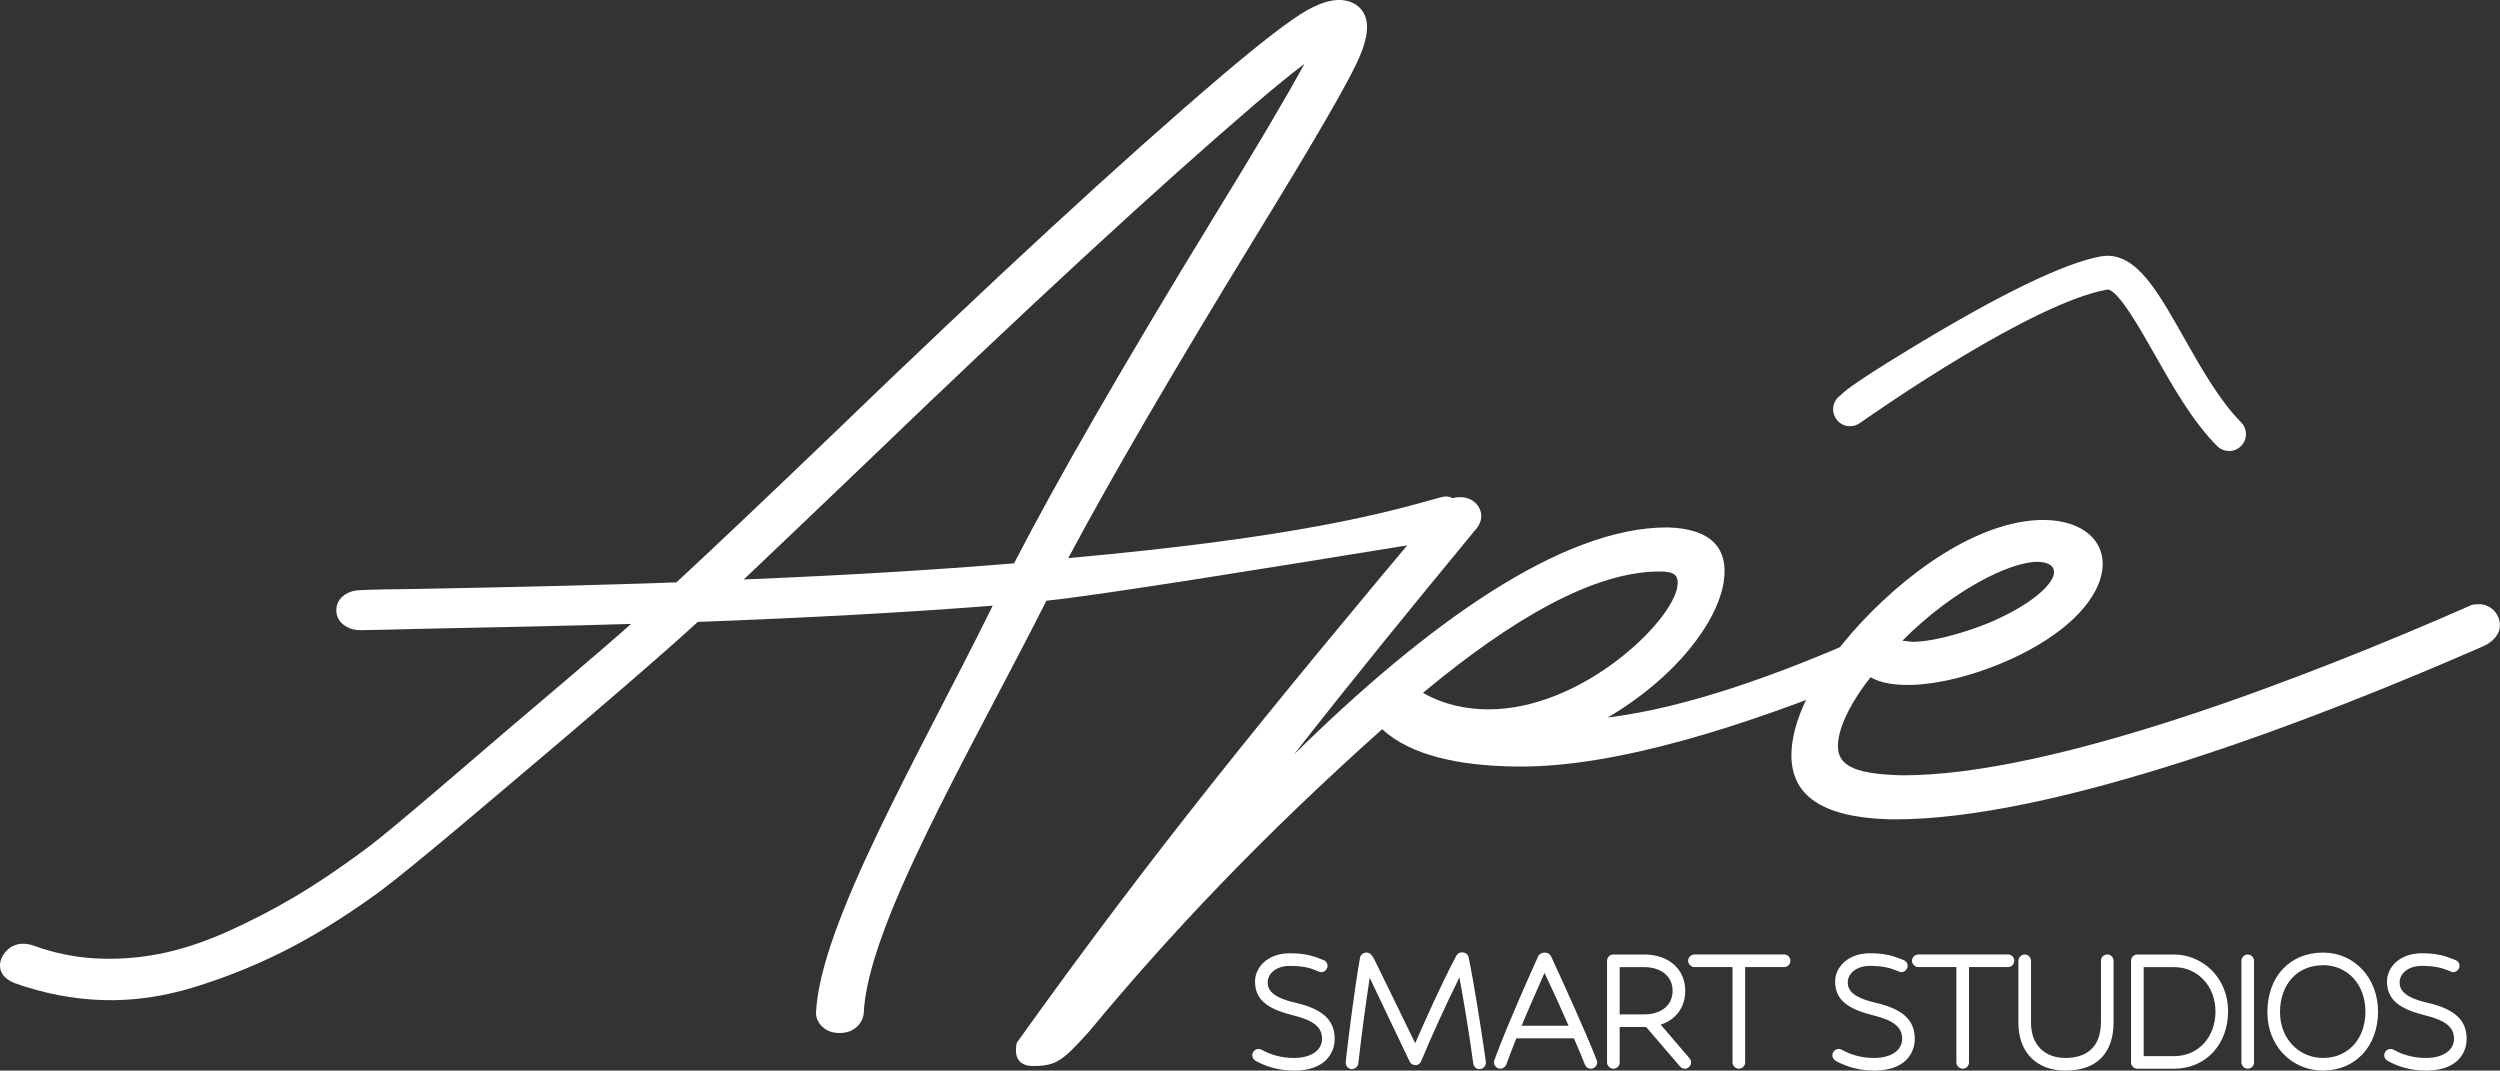 <svg xmlns="http://www.w3.org/2000/svg" id="Camada_2" viewBox="0 0 586.06 250.97"><rect x="0" y="0" width="586.06" height="250.97" fill="#333333" stroke="none"/><defs><style>.cls-1{fill:#fff;}</style></defs><g id="Camada_1-2"><path class="cls-1" d="M296.91,230.25c0,2.11,1.42,3.83,6.73,5.06,7.02,1.62,8.99,4.52,8.99,8.2s-2.55,7.22-9.28,7.22c-3.14,0-6.14-.74-8.89-2.26-.39-.25-.64-.64-.64-1.08,0-.59.49-1.23,1.23-1.23.2,0,.39.05.59.15,2.36,1.33,4.96,1.96,7.71,1.96,4.47,0,6.83-2.11,6.83-4.76s-2.06-4.52-7.02-5.75c-6.97-1.72-8.69-4.27-8.69-7.71,0-3.09,2.75-6.33,7.91-6.33,3.58,0,5.35.59,7.81,1.57.49.2.79.64.79,1.13,0,.64-.59,1.23-1.23,1.23-.15,0-.29-.05-1.13-.39-1.57-.64-3.24-1.08-6.24-1.08-3.34,0-5.45,1.96-5.45,4.08Z"></path><path class="cls-1" d="M303.34,250.97c-3.23,0-6.26-.77-9.01-2.29-.49-.31-.77-.78-.77-1.3,0-.71.59-1.48,1.48-1.48.23,0,.47.06.7.17,2.29,1.29,4.84,1.94,7.6,1.94,3.99,0,6.58-1.77,6.58-4.51s-2.04-4.32-6.83-5.5c-6.31-1.56-8.88-3.86-8.88-7.95,0-3.19,2.86-6.58,8.16-6.58,3.66,0,5.5.63,7.9,1.59.58.23.94.75.94,1.36,0,.77-.7,1.48-1.48,1.48-.2,0-.36-.05-1.22-.41-1.57-.64-3.21-1.06-6.14-1.06-3.38,0-5.2,1.97-5.2,3.83,0,1.63.78,3.48,6.53,4.81,6.35,1.46,9.18,4.07,9.18,8.44,0,3.61-2.5,7.47-9.53,7.47ZM295.04,246.41c-.58,0-.98.51-.98.98,0,.34.19.66.52.87,2.66,1.47,5.61,2.22,8.75,2.22,4.37,0,9.03-1.83,9.03-6.97,0-2.76-1-6.16-8.79-7.96-4.85-1.12-6.92-2.71-6.92-5.3,0-2.1,2-4.33,5.7-4.33,3.01,0,4.71.44,6.33,1.1.75.31.93.37,1.04.37.5,0,.98-.47.98-.98,0-.4-.24-.74-.63-.9-2.42-.97-4.14-1.55-7.71-1.55-4.97,0-7.66,3.13-7.66,6.08,0,3.22,1.45,5.73,8.5,7.47,4.99,1.24,7.21,3.08,7.21,5.99s-2.78,5.01-7.08,5.01c-2.84,0-5.48-.67-7.83-2-.15-.08-.31-.12-.47-.12Z"></path><path class="cls-1" d="M342.23,228.33c-3.29,6.63-6.83,14.34-9.28,20.28-.2.49-.54.83-1.08.83-.49,0-.98-.25-1.18-.69-2.9-6.04-6.78-14.24-9.72-20.38-1.08,6.92-2.26,16.06-2.8,20.92-.05.59-.64,1.08-1.28,1.08s-1.18-.54-1.18-1.28l.15-1.42c.49-4.37,1.96-16.06,3.19-23.08.1-.59.69-1.03,1.28-1.03.39,0,.69.15.88.39.25.25.59.74.79,1.18,2.7,5.5,6.58,13.5,9.77,20.03,2.8-6.43,6.48-14.68,9.87-21.02.29-.49.69-.64,1.13-.64.59,0,1.18.39,1.28.98,1.57,7.71,3.14,18.51,3.49,20.72.49,3.24.54,3.73.54,3.93,0,.69-.54,1.23-1.23,1.23-.59,0-1.13-.44-1.23-1.08-.74-5.6-2.06-13.9-3.39-20.97Z"></path><path class="cls-1" d="M346.84,250.63c-.73,0-1.36-.56-1.47-1.29-.74-5.6-2.03-13.62-3.25-20.22-3.22,6.53-6.62,13.98-8.94,19.59-.25.64-.72.99-1.31.99-.63,0-1.18-.33-1.41-.84-1.42-2.95-3.07-6.43-4.74-9.93-1.6-3.37-3.21-6.75-4.63-9.72-1.03,6.73-2.14,15.27-2.67,20.11-.06.7-.76,1.3-1.53,1.3s-1.43-.67-1.43-1.53l.15-1.45c.48-4.23,1.94-15.92,3.2-23.1.12-.69.78-1.24,1.52-1.24.45,0,.82.17,1.08.49.23.23.6.74.82,1.23,1.56,3.17,3.52,7.19,5.51,11.28,1.36,2.8,2.74,5.64,4.02,8.26,2.57-5.89,6.27-14.2,9.66-20.54.31-.52.75-.77,1.35-.77.75,0,1.41.51,1.52,1.19,1.36,6.68,2.71,15.6,3.29,19.41l.2,1.31c.5,3.31.54,3.76.54,3.97,0,.83-.65,1.48-1.48,1.48ZM342.34,227.55l.14.73c1.26,6.74,2.63,15.17,3.39,20.98.08.49.5.86.98.86.55,0,.98-.43.98-.98,0-.21-.09-.94-.54-3.89l-.2-1.31c-.58-3.81-1.92-12.72-3.28-19.4-.08-.49-.59-.78-1.03-.78s-.7.15-.92.52c-3.47,6.49-7.29,15.09-9.85,20.99l-.22.5-.24-.49c-1.34-2.75-2.81-5.77-4.26-8.74-1.99-4.09-3.95-8.11-5.51-11.29-.2-.44-.53-.9-.74-1.11-.18-.22-.41-.32-.71-.32-.48,0-.96.38-1.03.82-1.18,6.77-2.66,18.36-3.19,23.07l-.15,1.42c0,.55.41,1,.93,1s.99-.4,1.03-.85c.56-5.04,1.73-14.09,2.8-20.93l.12-.8.35.73c1.5,3.13,3.25,6.8,4.98,10.45,1.67,3.5,3.32,6.97,4.74,9.93.15.33.53.55.95.55.39,0,.67-.22.85-.68,2.41-5.82,5.96-13.6,9.29-20.3l.33-.67Z"></path><path class="cls-1" d="M369.13,243.16h-13.85c-.93,2.36-1.77,4.52-2.41,6.29-.2.54-.74.83-1.23.83-.59,0-1.18-.54-1.18-1.28,0-.2.05-.39.49-1.52,2.21-5.94,6.43-15.66,9.82-23.18.2-.44.69-.74,1.18-.74h.2c.49,0,.98.25,1.18.69,3.54,7.61,8.35,18.36,10.26,23.23.49,1.18.54,1.42.54,1.57,0,.64-.59,1.23-1.23,1.23-.49,0-.93-.29-1.13-.79-.69-1.77-1.62-3.98-2.65-6.33ZM356.31,240.71h11.78c-1.91-4.37-4.08-9.13-6.04-13.26-1.82,4.17-3.93,8.89-5.75,13.26Z"></path><path class="cls-1" d="M372.91,250.53c-.6,0-1.13-.37-1.36-.94-.62-1.59-1.49-3.66-2.58-6.18h-13.51c-1.03,2.61-1.78,4.56-2.34,6.12-.21.59-.82,1-1.46,1-.69,0-1.43-.61-1.43-1.53,0-.25.06-.48.51-1.61,2.76-7.43,8.22-19.63,9.83-23.19.23-.52.81-.88,1.41-.88h.2c.63,0,1.18.33,1.41.84,3.55,7.65,8.36,18.4,10.27,23.24.52,1.24.56,1.48.56,1.66,0,.77-.7,1.48-1.48,1.48ZM355.11,242.91h14.18l.07.15c1.13,2.59,2.03,4.72,2.66,6.34.15.39.5.63.9.63.5,0,.98-.47.98-.98,0-.11-.06-.37-.52-1.48-1.9-4.83-6.71-15.57-10.26-23.22-.14-.33-.53-.54-.95-.54h-.2c-.4,0-.8.25-.95.59-1.61,3.56-7.06,15.75-9.82,23.16-.43,1.09-.47,1.29-.47,1.44,0,.6.49,1.03.93,1.03.36,0,.83-.21.99-.67.58-1.6,1.34-3.6,2.41-6.29l.06-.16ZM368.48,240.96h-12.54l.14-.35c1.3-3.14,2.75-6.43,4.15-9.61.55-1.25,1.08-2.47,1.6-3.65l.22-.5.24.5c1.87,3.93,4.02,8.64,6.04,13.26l.15.35ZM356.69,240.46h11.03c-1.89-4.31-3.88-8.68-5.65-12.4-.45,1.02-.91,2.08-1.38,3.15-1.35,3.06-2.74,6.23-4,9.26Z"></path><path class="cls-1" d="M386.02,240.51h-6.58v8.54c0,.69-.54,1.23-1.23,1.23-.64,0-1.23-.59-1.23-1.23v-23.81c0-.69.54-1.23,1.23-1.23h7.22c5.75,0,9.38,3.49,9.38,8.25,0,3.54-1.92,6.68-5.94,7.81l7.02,8.2c.2.2.29.49.29.79,0,.59-.54,1.23-1.23,1.23-.34,0-.69-.15-.93-.44l-8-9.33ZM379.44,238.05h5.99c4.52,0,6.92-2.55,6.92-5.79,0-3.49-2.85-5.79-6.92-5.79h-5.99v11.59Z"></path><path class="cls-1" d="M394.95,250.53c-.43,0-.84-.19-1.12-.53l-7.93-9.24h-6.21v8.29c0,.83-.65,1.48-1.48,1.48-.77,0-1.48-.7-1.48-1.48v-23.81c0-.83.65-1.48,1.48-1.48h7.22c5.76,0,9.63,3.42,9.63,8.5,0,3.83-2.14,6.77-5.75,7.94l6.77,7.91c.22.22.36.57.36.95,0,.7-.63,1.48-1.48,1.48ZM379.19,240.26h6.94l8.08,9.42c.19.23.46.36.74.36.55,0,.98-.53.98-.98,0-.24-.08-.47-.22-.61l-7.29-8.51.38-.11c3.61-1.01,5.76-3.84,5.76-7.57,0-4.78-3.67-8-9.13-8h-7.22c-.55,0-.98.43-.98.98v23.81c0,.5.47.98.98.98.55,0,.98-.43.98-.98v-8.79ZM385.43,238.3h-6.24v-12.09h6.24c4.29,0,7.17,2.43,7.17,6.04s-2.82,6.04-7.17,6.04ZM379.69,237.8h5.74c4.05,0,6.67-2.18,6.67-5.54s-2.68-5.54-6.67-5.54h-5.74v11.09Z"></path><path class="cls-1" d="M406.39,226.47h-9.18c-.64,0-1.23-.59-1.23-1.23,0-.69.59-1.23,1.23-1.23h21.02c.69,0,1.23.54,1.23,1.23,0,.64-.54,1.23-1.23,1.23h-9.38v22.59c0,.69-.54,1.23-1.23,1.23-.64,0-1.23-.59-1.23-1.23v-22.59Z"></path><path class="cls-1" d="M407.62,250.53c-.77,0-1.48-.7-1.48-1.48v-22.34h-8.93c-.77,0-1.48-.7-1.48-1.48s.68-1.48,1.48-1.48h21.02c.83,0,1.48.65,1.48,1.48s-.68,1.48-1.48,1.48h-9.13v22.34c0,.83-.65,1.48-1.48,1.48ZM397.21,224.26c-.52,0-.98.46-.98.98s.47.98.98.98h9.43v22.84c0,.5.47.98.98.98.55,0,.98-.43.98-.98v-22.84h9.63c.52,0,.98-.46.98-.98,0-.55-.43-.98-.98-.98h-21.02Z"></path><path class="cls-1" d="M432.9,230.25c0,2.11,1.42,3.83,6.73,5.06,7.02,1.62,8.99,4.52,8.99,8.2s-2.55,7.22-9.28,7.22c-3.14,0-6.14-.74-8.89-2.26-.39-.25-.64-.64-.64-1.08,0-.59.49-1.23,1.23-1.23.2,0,.39.05.59.15,2.36,1.33,4.96,1.96,7.71,1.96,4.47,0,6.83-2.11,6.83-4.76s-2.06-4.52-7.02-5.75c-6.97-1.72-8.69-4.27-8.69-7.71,0-3.09,2.75-6.33,7.91-6.33,3.58,0,5.35.59,7.81,1.57.49.2.79.64.79,1.13,0,.64-.59,1.23-1.23,1.23-.15,0-.29-.05-1.13-.39-1.57-.64-3.24-1.08-6.24-1.08-3.34,0-5.45,1.96-5.45,4.08Z"></path><path class="cls-1" d="M439.33,250.97c-3.23,0-6.26-.77-9.01-2.29-.49-.31-.77-.78-.77-1.3,0-.71.59-1.48,1.48-1.48.23,0,.47.06.7.17,2.29,1.29,4.84,1.94,7.6,1.94,3.99,0,6.58-1.77,6.58-4.51s-2.04-4.32-6.83-5.5c-6.31-1.56-8.88-3.86-8.88-7.95,0-3.19,2.86-6.58,8.16-6.58,3.66,0,5.5.63,7.9,1.59.58.23.94.75.94,1.36,0,.77-.7,1.48-1.48,1.48-.2,0-.36-.05-1.22-.41-1.57-.64-3.21-1.06-6.14-1.06-3.38,0-5.2,1.97-5.2,3.83,0,1.63.78,3.48,6.53,4.81,6.35,1.46,9.18,4.07,9.18,8.44,0,3.61-2.5,7.47-9.53,7.47ZM431.04,246.41c-.58,0-.98.51-.98.98,0,.34.19.66.52.87,2.66,1.47,5.61,2.22,8.75,2.22,4.37,0,9.03-1.83,9.03-6.97,0-2.76-1-6.16-8.79-7.96-4.85-1.12-6.92-2.71-6.92-5.3,0-2.1,2-4.33,5.7-4.33,3.01,0,4.71.44,6.33,1.1.75.31.93.37,1.04.37.5,0,.98-.47.98-.98,0-.4-.24-.74-.63-.9-2.42-.97-4.14-1.55-7.71-1.55-4.97,0-7.66,3.13-7.66,6.08,0,3.22,1.45,5.73,8.5,7.47,4.99,1.24,7.21,3.08,7.21,5.99s-2.78,5.01-7.08,5.01c-2.84,0-5.48-.67-7.83-2-.15-.08-.31-.12-.47-.12Z"></path><path class="cls-1" d="M458.87,226.47h-9.18c-.64,0-1.23-.59-1.23-1.23,0-.69.59-1.23,1.23-1.23h21.02c.69,0,1.23.54,1.23,1.23,0,.64-.54,1.23-1.23,1.23h-9.38v22.59c0,.69-.54,1.23-1.23,1.23-.64,0-1.23-.59-1.23-1.23v-22.59Z"></path><path class="cls-1" d="M460.1,250.53c-.77,0-1.48-.7-1.48-1.48v-22.34h-8.93c-.77,0-1.48-.7-1.48-1.48s.68-1.48,1.48-1.48h21.02c.83,0,1.48.65,1.48,1.48s-.68,1.48-1.48,1.48h-9.13v22.34c0,.83-.65,1.48-1.48,1.48ZM449.69,224.26c-.52,0-.98.46-.98.98s.47.98.98.98h9.43v22.84c0,.5.47.98.98.98.55,0,.98-.43.98-.98v-22.84h9.63c.52,0,.98-.46.98-.98,0-.55-.43-.98-.98-.98h-21.02Z"></path><path class="cls-1" d="M484.21,248.27c5.45,0,8.54-3.04,8.54-8.64v-14.39c0-.69.59-1.23,1.23-1.23.69,0,1.23.54,1.23,1.23v14.39c0,7.17-3.98,11.1-11,11.1-6.38,0-10.8-3.93-10.8-10.95v-14.53c0-.69.59-1.23,1.23-1.23.69,0,1.23.54,1.23,1.23v14.53c0,5.45,3.44,8.49,8.35,8.49Z"></path><path class="cls-1" d="M484.21,250.97c-6.82,0-11.05-4.29-11.05-11.2v-14.53c0-.8.68-1.48,1.48-1.48s1.48.65,1.48,1.48v14.53c0,5.08,3.1,8.24,8.1,8.24,5.35,0,8.29-2.98,8.29-8.39v-14.39c0-.8.68-1.48,1.48-1.48s1.48.65,1.48,1.48v14.39c0,7.32-4,11.35-11.25,11.35ZM474.63,224.26c-.52,0-.98.46-.98.98v14.53c0,6.6,4.04,10.7,10.55,10.7,6.93,0,10.75-3.85,10.75-10.85v-14.39c0-.55-.43-.98-.98-.98s-.98.46-.98.98v14.39c0,5.73-3.12,8.89-8.79,8.89-5.3,0-8.6-3.35-8.6-8.74v-14.53c0-.55-.43-.98-.98-.98Z"></path><path class="cls-1" d="M499.82,249.05v-23.81c0-.69.54-1.23,1.23-1.23h8.64c6.48,0,12.37,5.35,12.37,13.11s-4.91,13.16-12.37,13.16h-8.64c-.69,0-1.23-.54-1.23-1.23ZM502.28,247.83h7.41c6.09,0,9.92-4.81,9.92-10.7,0-6.19-4.62-10.66-9.92-10.66h-7.41v21.36Z"></path><path class="cls-1" d="M509.69,250.53h-8.64c-.83,0-1.48-.65-1.48-1.48v-23.81c0-.83.65-1.48,1.48-1.48h8.64c6.21,0,12.62,5,12.62,13.36,0,7.77-5.31,13.41-12.62,13.41ZM501.05,224.26c-.55,0-.98.43-.98.98v23.81c0,.55.43.98.98.98h8.64c7.03,0,12.12-5.43,12.12-12.91,0-8.05-6.16-12.86-12.12-12.86h-8.64ZM509.69,248.08h-7.66v-21.86h7.66c5.7,0,10.17,4.79,10.17,10.91s-4.28,10.95-10.17,10.95ZM502.53,247.58h7.16c5.6,0,9.67-4.4,9.67-10.45s-4.25-10.41-9.67-10.41h-7.16v20.86Z"></path><path class="cls-1" d="M526.92,250.28c-.64,0-1.23-.59-1.23-1.23v-23.81c0-.69.59-1.23,1.23-1.23.69,0,1.23.54,1.23,1.23v23.81c0,.69-.54,1.23-1.23,1.23Z"></path><path class="cls-1" d="M526.92,250.53c-.77,0-1.48-.7-1.48-1.48v-23.81c0-.8.68-1.48,1.48-1.48s1.48.65,1.48,1.48v23.81c0,.83-.65,1.48-1.48,1.48ZM526.92,224.26c-.52,0-.98.46-.98.98v23.81c0,.5.47.98.98.98.55,0,.98-.43.98-.98v-23.81c0-.55-.43-.98-.98-.98Z"></path><path class="cls-1" d="M544.6,250.72c-7.51,0-12.82-5.89-12.82-13.41,0-8.2,5.21-13.75,12.82-13.75,6.97,0,12.62,5.55,12.62,13.6s-4.67,13.55-12.62,13.55ZM544.6,248.27c6.48,0,10.16-4.91,10.16-11.1s-4.47-11.15-10.16-11.15c-6.24,0-10.36,4.67-10.36,11.29,0,6.04,4.22,10.95,10.36,10.95Z"></path><path class="cls-1" d="M544.6,250.97c-7.45,0-13.07-5.87-13.07-13.66,0-8.37,5.25-14,13.07-14,7.34,0,12.87,5.96,12.87,13.85s-5.17,13.8-12.87,13.8ZM544.6,223.82c-7.52,0-12.57,5.42-12.57,13.5,0,7.5,5.4,13.16,12.57,13.16s12.37-5.35,12.37-13.3-5.32-13.35-12.37-13.35ZM544.6,248.52c-6.05,0-10.61-4.81-10.61-11.2,0-6.9,4.26-11.54,10.61-11.54,5.94,0,10.41,4.9,10.41,11.4s-4.19,11.35-10.41,11.35ZM544.6,226.27c-6.05,0-10.11,4.44-10.11,11.04,0,6.1,4.35,10.7,10.11,10.7s9.91-4.36,9.91-10.85-4.26-10.9-9.91-10.9Z"></path><path class="cls-1" d="M562.27,230.25c0,2.11,1.42,3.83,6.73,5.06,7.02,1.62,8.99,4.52,8.99,8.2s-2.55,7.22-9.28,7.22c-3.14,0-6.14-.74-8.89-2.26-.39-.25-.64-.64-.64-1.08,0-.59.49-1.23,1.23-1.23.2,0,.39.05.59.15,2.36,1.33,4.96,1.96,7.71,1.96,4.47,0,6.83-2.11,6.83-4.76s-2.06-4.52-7.02-5.75c-6.97-1.72-8.69-4.27-8.69-7.71,0-3.09,2.75-6.33,7.91-6.33,3.58,0,5.35.59,7.81,1.57.49.2.79.64.79,1.13,0,.64-.59,1.23-1.23,1.23-.15,0-.29-.05-1.13-.39-1.57-.64-3.24-1.08-6.24-1.08-3.34,0-5.45,1.96-5.45,4.08Z"></path><path class="cls-1" d="M568.7,250.97c-3.23,0-6.26-.77-9.01-2.29-.49-.31-.77-.78-.77-1.3,0-.71.59-1.48,1.48-1.48.23,0,.47.06.7.17,2.29,1.29,4.84,1.94,7.6,1.94,3.99,0,6.58-1.77,6.58-4.51s-2.04-4.32-6.83-5.5c-6.31-1.56-8.88-3.86-8.88-7.95,0-3.19,2.86-6.58,8.16-6.58,3.66,0,5.5.63,7.9,1.59.58.23.94.75.94,1.36,0,.77-.7,1.48-1.48,1.48-.2,0-.36-.05-1.22-.41-1.57-.64-3.21-1.06-6.14-1.06-3.38,0-5.2,1.97-5.2,3.83,0,1.63.78,3.48,6.53,4.81,6.35,1.46,9.18,4.07,9.18,8.44,0,3.61-2.5,7.47-9.53,7.47ZM560.4,246.41c-.58,0-.98.51-.98.98,0,.34.19.66.52.87,2.66,1.47,5.61,2.22,8.75,2.22,4.37,0,9.03-1.83,9.03-6.97,0-2.76-1-6.16-8.79-7.96-4.85-1.12-6.92-2.71-6.92-5.3,0-2.1,2-4.33,5.7-4.33,3.01,0,4.71.44,6.33,1.1.75.31.93.37,1.04.37.5,0,.98-.47.98-.98,0-.4-.24-.74-.63-.9-2.42-.97-4.14-1.55-7.71-1.55-4.97,0-7.66,3.13-7.66,6.08,0,3.22,1.45,5.73,8.5,7.47,4.99,1.24,7.21,3.08,7.21,5.99s-2.78,5.01-7.08,5.01c-2.84,0-5.48-.67-7.83-2-.15-.08-.31-.12-.47-.12Z"></path><path class="cls-1" d="M524.71,99.61c-5.12-5.16-9.59-13.06-13.53-20.04-2.77-4.9-5.38-9.53-8.02-12.89-2.02-2.58-5.2-5.99-9.41-5.82-.32.01-.65.05-.97.11-8.51,1.5-23.7,8.88-45.15,21.95-15.52,9.45-15.08,10.11-15.65,10.5-1.38.95-1.73,2.85-.78,4.23.6.87,1.58,1.36,2.64,1.32.57-.02,1.12-.21,1.59-.53.53-.37,39.64-28.17,58.41-31.47.05,0,.1-.02.16-.02,2.99-.13,7.92,8.59,11.88,15.61,4.13,7.31,8.81,15.59,14.51,21.33.6.61,1.44.93,2.29.9.76-.03,1.48-.35,2.01-.88.58-.57.9-1.34.9-2.15,0-.81-.31-1.58-.88-2.16Z"></path><path class="cls-1" d="M522.54,105.72c-1.05,0-2.07-.42-2.81-1.17-5.79-5.83-10.5-14.17-14.66-21.52-3.21-5.67-8.56-15.15-11-15.15-.01,0-.03,0-.04,0-17.55,3.09-53.85,28.35-57.93,31.23-.76.53-1.48.77-2.23.8-1.4.06-2.66-.58-3.44-1.72-1.24-1.8-.78-4.27,1.02-5.51.72-.74,2.36-2.41,15.69-10.53,21.55-13.13,36.85-20.55,45.47-22.07.36-.06.72-.1,1.09-.12.12,0,.24,0,.36,0,4.45,0,7.72,3.51,9.81,6.18,2.67,3.41,5.3,8.06,8.08,12.98,3.92,6.94,8.36,14.79,13.4,19.86h0c.75.75,1.16,1.75,1.15,2.81,0,1.06-.42,2.05-1.17,2.8-.7.7-1.63,1.1-2.62,1.15-.06,0-.11,0-.17,0ZM494.06,66.04c3.27,0,7.3,6.68,12.61,16.08,4.1,7.26,8.75,15.48,14.36,21.13.42.42,1.03.65,1.6.62.53-.02,1.03-.24,1.4-.61.4-.4.63-.93.63-1.5,0-.57-.22-1.1-.62-1.5-5.21-5.25-9.71-13.21-13.68-20.23-2.76-4.88-5.35-9.47-7.94-12.77-1.9-2.42-4.82-5.64-8.65-5.46-.28.01-.57.04-.85.09-8.39,1.48-23.48,8.82-44.83,21.83-8.71,5.31-13.84,8.72-15.23,10.14-.15.15-.25.24-.38.33-.96.66-1.21,1.99-.54,2.95.42.61,1.09.93,1.84.92.4-.02.78-.15,1.11-.37,6.85-4.82,41.24-28.53,58.77-31.62l.28-.03s.07,0,.1,0Z"></path><path class="cls-1" d="M343.67,117.96c-2.74.52-2.46-2.36-6.05-1.35-12.48,3.52-33.26,9.38-87.19,14.22,9.89-18.56,24.66-43.92,43.96-75.44,12.81-20.85,20.78-34.52,23.67-40.63,2.29-4.85,2.93-8.3,1.99-10.88-.53-1.45-1.56-2.57-2.98-3.22-2.77-1.3-6.39-.69-10.78,1.81-3.83,2.19-10.51,7.32-19.86,15.25-23.04,19.61-53.98,48.14-91.96,84.8-16,15.35-28.08,26.78-35.91,34-16,.58-36.52,1.1-61,1.54-6.26.06-10.71.16-13.17.29-1.33.01-2.54.38-3.58,1.08-1.29.88-1.99,2.18-1.97,3.66.01,1.49.74,2.78,2.05,3.62,1.04.68,2.25,1.03,3.59,1.01,2.81-.03,7.26-.12,13.2-.29,19.95-.38,36.84-.77,50.25-1.17-5.18,4.71-24.49,21.02-29.03,24.88-5.82,4.94-26.48,22.89-32.66,27.51-6.13,4.58-11.94,8.5-17.25,11.64-5.27,3.11-10.74,5.92-16.25,8.35-5.44,2.39-10.69,4.08-15.6,5.02s-9.9,1.28-14.8,1.01c-4.88-.27-9.78-1.28-14.58-3.03-2.88-.96-5.41-.19-6.93,2.12-1.02,1.56-.92,2.87-.66,3.7.41,1.3,1.5,2.3,3.28,3.01,6.81,2.42,13.74,3.76,20.61,3.97,6.92.22,14.01-.77,21.14-2.93,7.05-2.13,14.09-4.93,20.92-8.32,6.85-3.4,14.31-7.99,22.16-13.66,7.76-5.6,29.97-24.66,37.27-30.79,7.11-5.99,29.46-25.02,38.02-32.95,25.85-.96,49.1-2.24,69.15-3.81-17,34.51-40.49,74.55-41.43,95.46.01,1.33.63,2.56,1.73,3.47,1.03.86,2.31,1.27,3.91,1.25,1.38-.01,2.58-.4,3.58-1.16,1.05-.81,1.69-1.86,1.95-3.21l.02-.17c.8-20.54,24.76-61.06,42.83-96.8,12.19-1.22,54.58-8.11,77.55-11.84,6.22-1.01,11-1.79,13.35-2.15l.35-.05,5.47-3.69,1.65-5.12ZM305.78,14.96c-4,7.43-11.13,19.48-21.25,35.95-20.99,34.31-36.73,61.61-46.81,81.15-18.46,1.54-39.76,2.81-63.37,3.78,6.88-6.51,16.42-15.6,28.4-27.07,37.96-36.53,68.77-64.94,91.55-84.45,4.45-3.8,8.29-6.94,11.49-9.36Z"></path><path class="cls-1" d="M420.22,173.78c2.16-14.37,17.9-31.94,31.93-41.7,10.45-7.26,19.72-10.23,26.93-10.19,9.35.05,14.74,5.13,13.72,11.94-.91,6.05-6.85,13.58-19.56,19.82-8.66,4.24-18.69,6.96-26.18,6.92-3.47-.02-6.34-.54-8.55-1.82-3.96,5.02-6.89,10.31-7.54,14.59-.87,5.8,2.8,8.09,14.79,8.41,35.81.2,96.05-23.43,132.98-39.62.88-.5,1.68-.49,2.48-.49,2.94.02,5.2,2.81,4.78,5.58-.23,1.51-1.56,3.27-3.85,4.27-38.65,16.94-100.27,40.81-138.48,40.59-18.93-.36-25.13-7.21-23.46-18.3ZM468.97,144.79c8.35-3.99,12.16-8.01,12.51-10.28.27-1.76-1.19-2.78-3.86-2.8-6.41-.04-19.99,6.7-31.66,18.49l2.37.26c5.61.03,15.72-3.19,20.64-5.68Z"></path><path class="cls-1" d="M376.84,168.22c15.83-9.25,25.81-22.31,27.25-31.89,1.17-7.81-2.95-12.38-13.07-12.69-24.85-.14-56.62,22.64-87.69,53.24,13.91-17.83,28.31-35.41,42.38-52.49.95-1,1.37-2.01,1.49-2.77.38-2.52-1.65-5.06-4.86-5.07-1.6,0-3.55.49-4.88,2.24-40.94,48.8-66.95,80.68-99.09,125.64-.33,1.39-.9,5.47,3.79,5.47,5.65,0,7.06-1.41,12.99-7.91.02-.03.05-.05.07-.07,18.97-22.93,40.67-45.87,68.79-70.98,6.57,6.09,17.95,8.68,32.11,8.76,23.25.13,53.66-9.83,80.99-20.98v-9.49c-20.04,8.82-41.45,16.66-60.28,18.98ZM348.78,166.29c-5.08-.03-10.27-1.06-15.2-3.87,20.78-17.29,40.12-28.53,55.62-28.45,3.21.02,4.43.79,4.01,3.56-1.25,8.32-22.52,28.89-44.44,28.76Z"></path></g></svg>